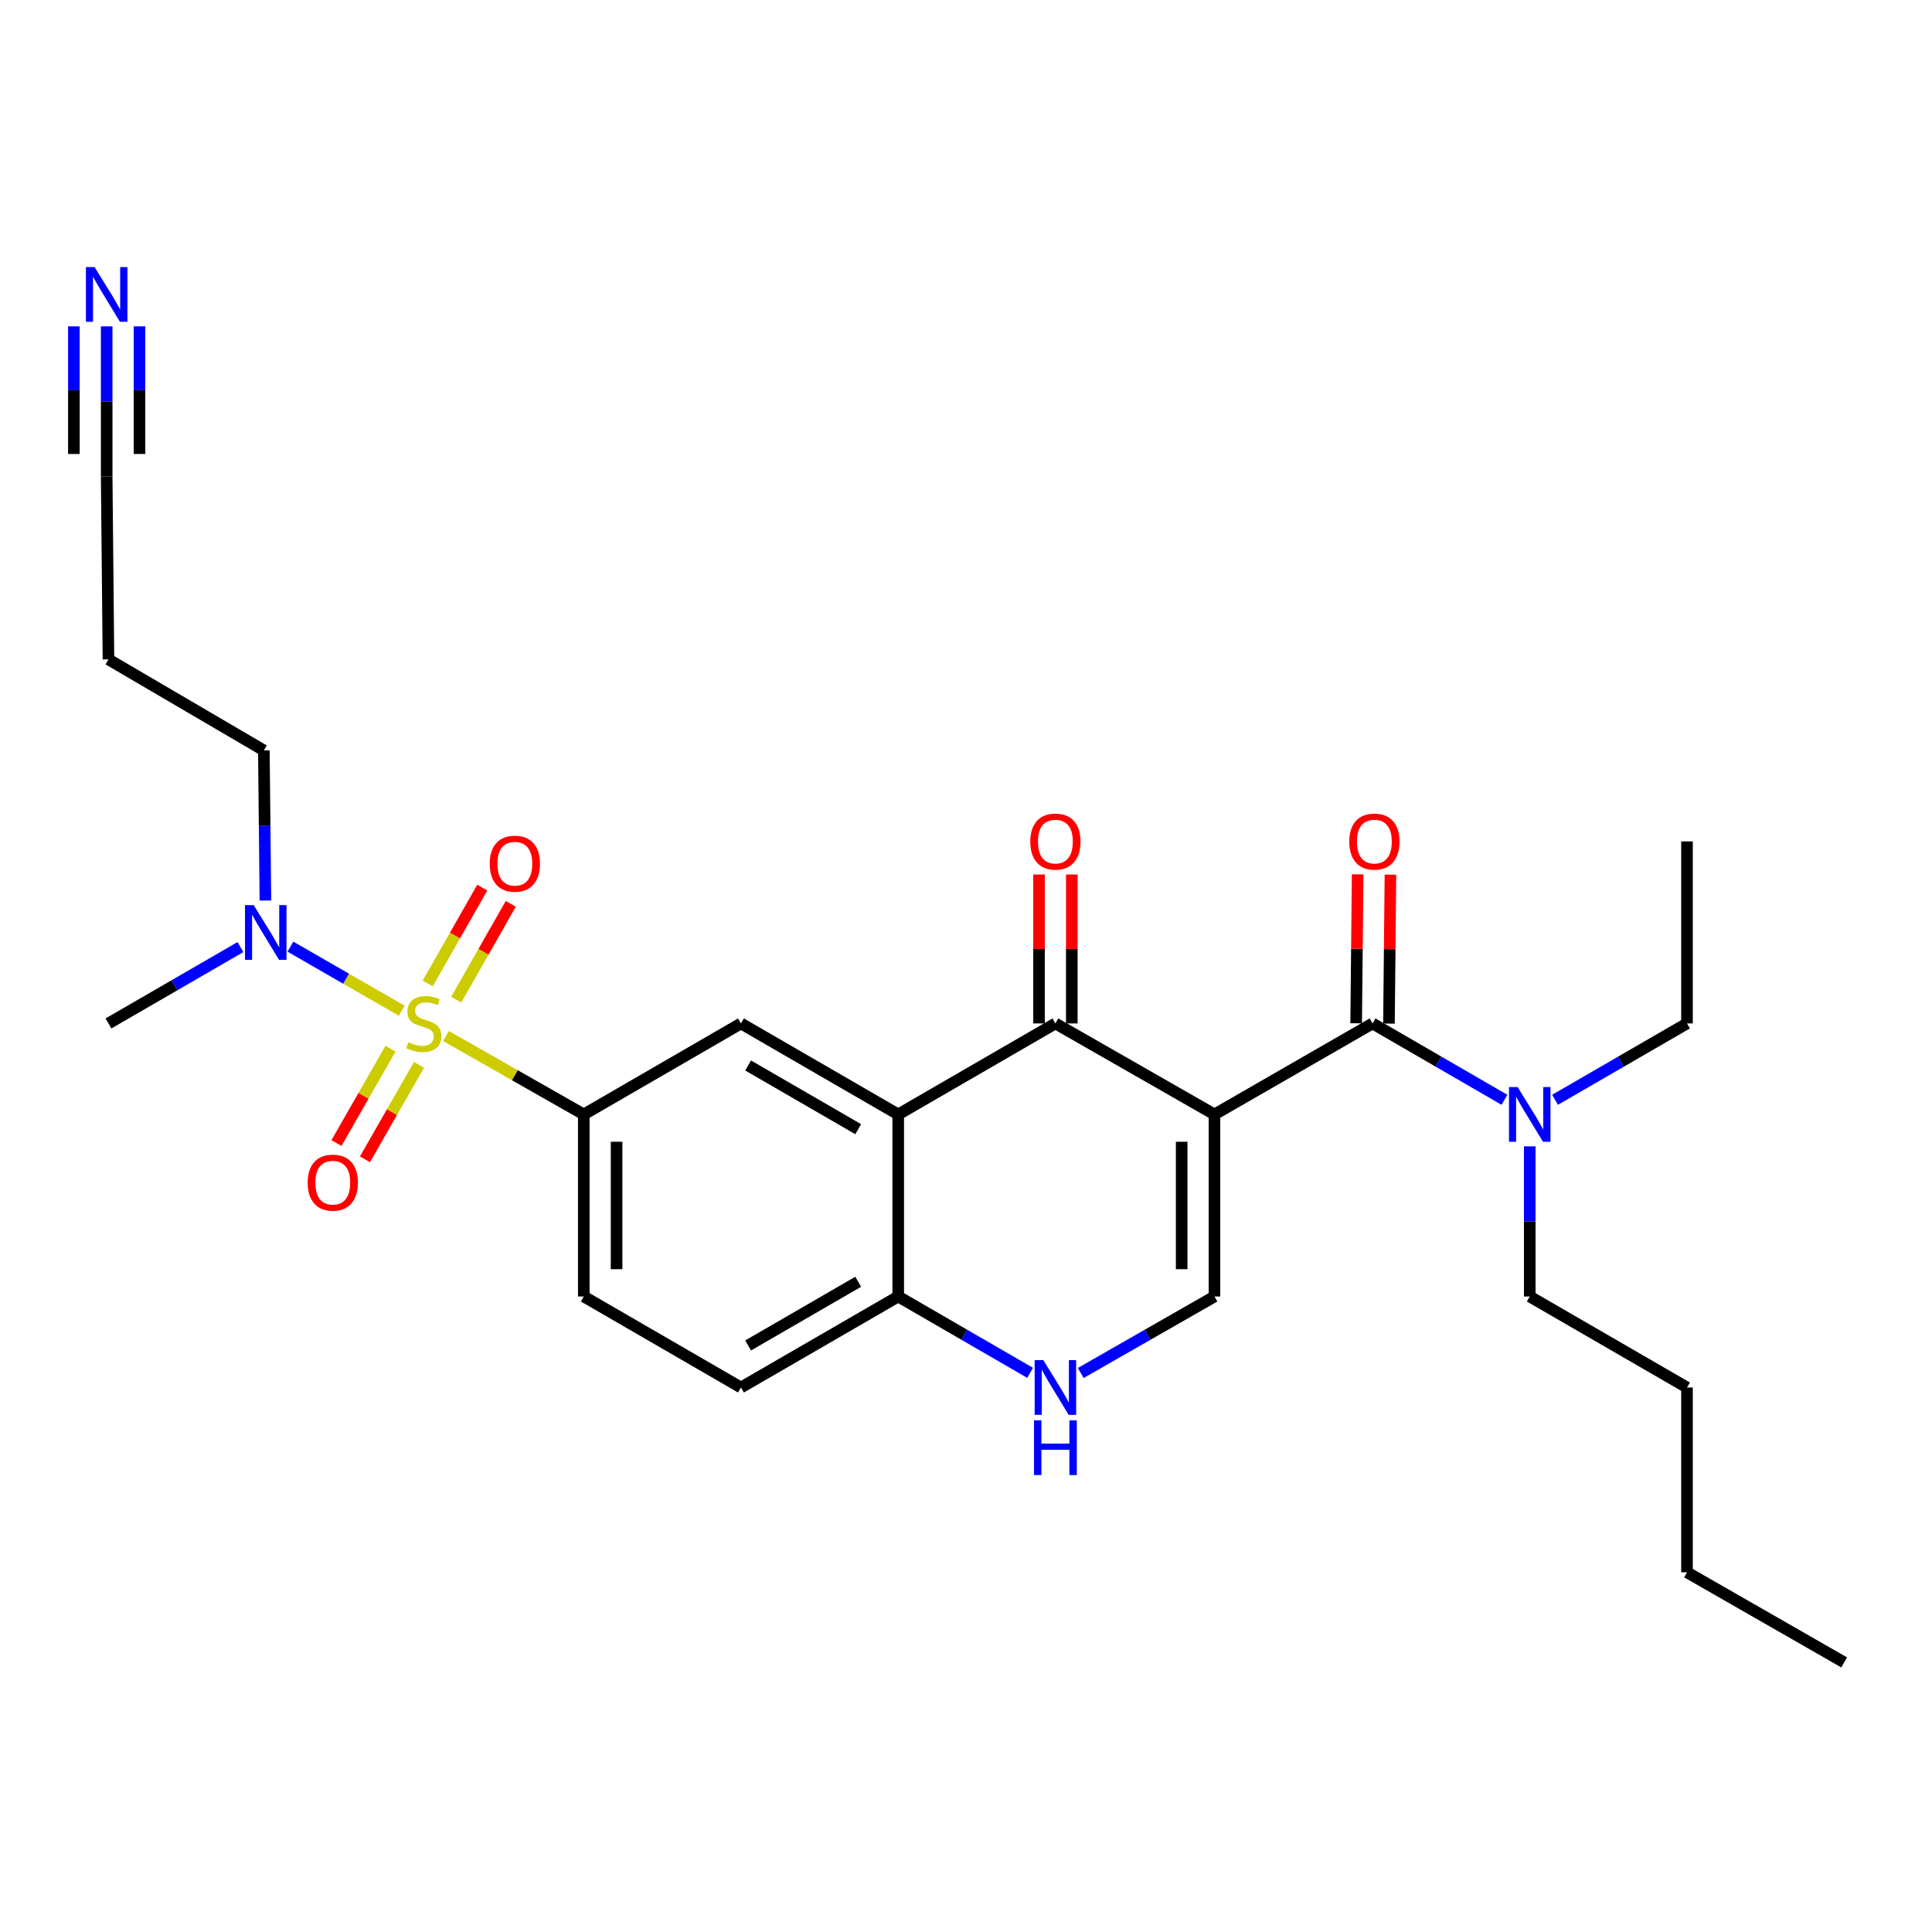 <?xml version='1.0' encoding='iso-8859-1'?>
<svg version='1.1' baseProfile='full'
              xmlns='http://www.w3.org/2000/svg'
                      xmlns:rdkit='http://www.rdkit.org/xml'
                      xmlns:xlink='http://www.w3.org/1999/xlink'
                  xml:space='preserve'
width='1000px' height='1000px' viewBox='0 0 1000 1000'>
<!-- END OF HEADER -->
<rect style='opacity:1.0;fill:#FFFFFF;stroke:none' width='1000' height='1000' x='0' y='0'> </rect>
<path class='bond-1' d='M 628.606,576.834 L 546.277,529.732' style='fill:none;fill-rule:evenodd;stroke:#000000;stroke-width:6px;stroke-linecap:butt;stroke-linejoin:miter;stroke-opacity:1' />
<path class='bond-3' d='M 628.606,576.834 L 710.435,529.732' style='fill:none;fill-rule:evenodd;stroke:#000000;stroke-width:6px;stroke-linecap:butt;stroke-linejoin:miter;stroke-opacity:1' />
<path class='bond-4' d='M 628.606,576.834 L 628.606,671.065' style='fill:none;fill-rule:evenodd;stroke:#000000;stroke-width:6px;stroke-linecap:butt;stroke-linejoin:miter;stroke-opacity:1' />
<path class='bond-4' d='M 611.629,590.968 L 611.629,656.931' style='fill:none;fill-rule:evenodd;stroke:#000000;stroke-width:6px;stroke-linecap:butt;stroke-linejoin:miter;stroke-opacity:1' />
<path class='bond-0' d='M 230.837,536.252 L 266.501,556.543' style='fill:none;fill-rule:evenodd;stroke:#CCCC00;stroke-width:6px;stroke-linecap:butt;stroke-linejoin:miter;stroke-opacity:1' />
<path class='bond-0' d='M 266.501,556.543 L 302.166,576.834' style='fill:none;fill-rule:evenodd;stroke:#000000;stroke-width:6px;stroke-linecap:butt;stroke-linejoin:miter;stroke-opacity:1' />
<path class='bond-9' d='M 207.935,523.147 L 179.126,506.564' style='fill:none;fill-rule:evenodd;stroke:#CCCC00;stroke-width:6px;stroke-linecap:butt;stroke-linejoin:miter;stroke-opacity:1' />
<path class='bond-9' d='M 179.126,506.564 L 150.317,489.981' style='fill:none;fill-rule:evenodd;stroke:#0000FF;stroke-width:6px;stroke-linecap:butt;stroke-linejoin:miter;stroke-opacity:1' />
<path class='bond-11' d='M 236.145,517.43 L 250.261,492.632' style='fill:none;fill-rule:evenodd;stroke:#CCCC00;stroke-width:6px;stroke-linecap:butt;stroke-linejoin:miter;stroke-opacity:1' />
<path class='bond-11' d='M 250.261,492.632 L 264.377,467.834' style='fill:none;fill-rule:evenodd;stroke:#FF0000;stroke-width:6px;stroke-linecap:butt;stroke-linejoin:miter;stroke-opacity:1' />
<path class='bond-11' d='M 221.391,509.032 L 235.507,484.234' style='fill:none;fill-rule:evenodd;stroke:#CCCC00;stroke-width:6px;stroke-linecap:butt;stroke-linejoin:miter;stroke-opacity:1' />
<path class='bond-11' d='M 235.507,484.234 L 249.622,459.436' style='fill:none;fill-rule:evenodd;stroke:#FF0000;stroke-width:6px;stroke-linecap:butt;stroke-linejoin:miter;stroke-opacity:1' />
<path class='bond-12' d='M 202.134,542.767 L 188.145,567.208' style='fill:none;fill-rule:evenodd;stroke:#CCCC00;stroke-width:6px;stroke-linecap:butt;stroke-linejoin:miter;stroke-opacity:1' />
<path class='bond-12' d='M 188.145,567.208 L 174.156,591.65' style='fill:none;fill-rule:evenodd;stroke:#FF0000;stroke-width:6px;stroke-linecap:butt;stroke-linejoin:miter;stroke-opacity:1' />
<path class='bond-12' d='M 216.869,551.2 L 202.88,575.641' style='fill:none;fill-rule:evenodd;stroke:#CCCC00;stroke-width:6px;stroke-linecap:butt;stroke-linejoin:miter;stroke-opacity:1' />
<path class='bond-12' d='M 202.88,575.641 L 188.891,600.083' style='fill:none;fill-rule:evenodd;stroke:#FF0000;stroke-width:6px;stroke-linecap:butt;stroke-linejoin:miter;stroke-opacity:1' />
<path class='bond-2' d='M 546.277,529.732 L 464.919,576.834' style='fill:none;fill-rule:evenodd;stroke:#000000;stroke-width:6px;stroke-linecap:butt;stroke-linejoin:miter;stroke-opacity:1' />
<path class='bond-15' d='M 554.765,529.732 L 554.765,491.183' style='fill:none;fill-rule:evenodd;stroke:#000000;stroke-width:6px;stroke-linecap:butt;stroke-linejoin:miter;stroke-opacity:1' />
<path class='bond-15' d='M 554.765,491.183 L 554.765,452.634' style='fill:none;fill-rule:evenodd;stroke:#FF0000;stroke-width:6px;stroke-linecap:butt;stroke-linejoin:miter;stroke-opacity:1' />
<path class='bond-15' d='M 537.788,529.732 L 537.788,491.183' style='fill:none;fill-rule:evenodd;stroke:#000000;stroke-width:6px;stroke-linecap:butt;stroke-linejoin:miter;stroke-opacity:1' />
<path class='bond-15' d='M 537.788,491.183 L 537.788,452.634' style='fill:none;fill-rule:evenodd;stroke:#FF0000;stroke-width:6px;stroke-linecap:butt;stroke-linejoin:miter;stroke-opacity:1' />
<path class='bond-7' d='M 464.919,576.834 L 383.524,529.732' style='fill:none;fill-rule:evenodd;stroke:#000000;stroke-width:6px;stroke-linecap:butt;stroke-linejoin:miter;stroke-opacity:1' />
<path class='bond-7' d='M 444.207,584.462 L 387.23,551.491' style='fill:none;fill-rule:evenodd;stroke:#000000;stroke-width:6px;stroke-linecap:butt;stroke-linejoin:miter;stroke-opacity:1' />
<path class='bond-28' d='M 464.919,576.834 L 464.919,671.065' style='fill:none;fill-rule:evenodd;stroke:#000000;stroke-width:6px;stroke-linecap:butt;stroke-linejoin:miter;stroke-opacity:1' />
<path class='bond-14' d='M 710.435,529.732 L 744.569,549.493' style='fill:none;fill-rule:evenodd;stroke:#000000;stroke-width:6px;stroke-linecap:butt;stroke-linejoin:miter;stroke-opacity:1' />
<path class='bond-14' d='M 744.569,549.493 L 778.702,569.255' style='fill:none;fill-rule:evenodd;stroke:#0000FF;stroke-width:6px;stroke-linecap:butt;stroke-linejoin:miter;stroke-opacity:1' />
<path class='bond-16' d='M 718.923,529.817 L 719.309,491.268' style='fill:none;fill-rule:evenodd;stroke:#000000;stroke-width:6px;stroke-linecap:butt;stroke-linejoin:miter;stroke-opacity:1' />
<path class='bond-16' d='M 719.309,491.268 L 719.695,452.719' style='fill:none;fill-rule:evenodd;stroke:#FF0000;stroke-width:6px;stroke-linecap:butt;stroke-linejoin:miter;stroke-opacity:1' />
<path class='bond-16' d='M 701.947,529.647 L 702.333,491.098' style='fill:none;fill-rule:evenodd;stroke:#000000;stroke-width:6px;stroke-linecap:butt;stroke-linejoin:miter;stroke-opacity:1' />
<path class='bond-16' d='M 702.333,491.098 L 702.719,452.549' style='fill:none;fill-rule:evenodd;stroke:#FF0000;stroke-width:6px;stroke-linecap:butt;stroke-linejoin:miter;stroke-opacity:1' />
<path class='bond-6' d='M 628.606,671.065 L 593.997,690.866' style='fill:none;fill-rule:evenodd;stroke:#000000;stroke-width:6px;stroke-linecap:butt;stroke-linejoin:miter;stroke-opacity:1' />
<path class='bond-6' d='M 593.997,690.866 L 559.388,710.666' style='fill:none;fill-rule:evenodd;stroke:#0000FF;stroke-width:6px;stroke-linecap:butt;stroke-linejoin:miter;stroke-opacity:1' />
<path class='bond-5' d='M 302.166,576.834 L 383.524,529.732' style='fill:none;fill-rule:evenodd;stroke:#000000;stroke-width:6px;stroke-linecap:butt;stroke-linejoin:miter;stroke-opacity:1' />
<path class='bond-29' d='M 302.166,576.834 L 302.166,671.065' style='fill:none;fill-rule:evenodd;stroke:#000000;stroke-width:6px;stroke-linecap:butt;stroke-linejoin:miter;stroke-opacity:1' />
<path class='bond-29' d='M 319.143,590.968 L 319.143,656.931' style='fill:none;fill-rule:evenodd;stroke:#000000;stroke-width:6px;stroke-linecap:butt;stroke-linejoin:miter;stroke-opacity:1' />
<path class='bond-8' d='M 533.187,710.589 L 499.053,690.827' style='fill:none;fill-rule:evenodd;stroke:#0000FF;stroke-width:6px;stroke-linecap:butt;stroke-linejoin:miter;stroke-opacity:1' />
<path class='bond-8' d='M 499.053,690.827 L 464.919,671.065' style='fill:none;fill-rule:evenodd;stroke:#000000;stroke-width:6px;stroke-linecap:butt;stroke-linejoin:miter;stroke-opacity:1' />
<path class='bond-18' d='M 464.919,671.065 L 383.524,718.167' style='fill:none;fill-rule:evenodd;stroke:#000000;stroke-width:6px;stroke-linecap:butt;stroke-linejoin:miter;stroke-opacity:1' />
<path class='bond-18' d='M 444.207,663.437 L 387.23,696.408' style='fill:none;fill-rule:evenodd;stroke:#000000;stroke-width:6px;stroke-linecap:butt;stroke-linejoin:miter;stroke-opacity:1' />
<path class='bond-20' d='M 137.376,466.115 L 136.975,427.266' style='fill:none;fill-rule:evenodd;stroke:#0000FF;stroke-width:6px;stroke-linecap:butt;stroke-linejoin:miter;stroke-opacity:1' />
<path class='bond-20' d='M 136.975,427.266 L 136.575,388.417' style='fill:none;fill-rule:evenodd;stroke:#000000;stroke-width:6px;stroke-linecap:butt;stroke-linejoin:miter;stroke-opacity:1' />
<path class='bond-21' d='M 124.455,490.205 L 90.298,509.968' style='fill:none;fill-rule:evenodd;stroke:#0000FF;stroke-width:6px;stroke-linecap:butt;stroke-linejoin:miter;stroke-opacity:1' />
<path class='bond-21' d='M 90.298,509.968 L 56.141,529.732' style='fill:none;fill-rule:evenodd;stroke:#000000;stroke-width:6px;stroke-linecap:butt;stroke-linejoin:miter;stroke-opacity:1' />
<path class='bond-10' d='M 55.217,168.924 L 55.217,207.778' style='fill:none;fill-rule:evenodd;stroke:#0000FF;stroke-width:6px;stroke-linecap:butt;stroke-linejoin:miter;stroke-opacity:1' />
<path class='bond-10' d='M 55.217,207.778 L 55.217,246.631' style='fill:none;fill-rule:evenodd;stroke:#000000;stroke-width:6px;stroke-linecap:butt;stroke-linejoin:miter;stroke-opacity:1' />
<path class='bond-10' d='M 38.24,168.924 L 38.24,201.949' style='fill:none;fill-rule:evenodd;stroke:#0000FF;stroke-width:6px;stroke-linecap:butt;stroke-linejoin:miter;stroke-opacity:1' />
<path class='bond-10' d='M 38.24,201.949 L 38.24,234.975' style='fill:none;fill-rule:evenodd;stroke:#000000;stroke-width:6px;stroke-linecap:butt;stroke-linejoin:miter;stroke-opacity:1' />
<path class='bond-10' d='M 72.194,168.924 L 72.194,201.949' style='fill:none;fill-rule:evenodd;stroke:#0000FF;stroke-width:6px;stroke-linecap:butt;stroke-linejoin:miter;stroke-opacity:1' />
<path class='bond-10' d='M 72.194,201.949 L 72.194,234.975' style='fill:none;fill-rule:evenodd;stroke:#000000;stroke-width:6px;stroke-linecap:butt;stroke-linejoin:miter;stroke-opacity:1' />
<path class='bond-13' d='M 55.217,246.631 L 56.141,341.306' style='fill:none;fill-rule:evenodd;stroke:#000000;stroke-width:6px;stroke-linecap:butt;stroke-linejoin:miter;stroke-opacity:1' />
<path class='bond-22' d='M 804.884,569.258 L 839.036,549.495' style='fill:none;fill-rule:evenodd;stroke:#0000FF;stroke-width:6px;stroke-linecap:butt;stroke-linejoin:miter;stroke-opacity:1' />
<path class='bond-22' d='M 839.036,549.495 L 873.188,529.732' style='fill:none;fill-rule:evenodd;stroke:#000000;stroke-width:6px;stroke-linecap:butt;stroke-linejoin:miter;stroke-opacity:1' />
<path class='bond-23' d='M 791.793,593.349 L 791.793,632.207' style='fill:none;fill-rule:evenodd;stroke:#0000FF;stroke-width:6px;stroke-linecap:butt;stroke-linejoin:miter;stroke-opacity:1' />
<path class='bond-23' d='M 791.793,632.207 L 791.793,671.065' style='fill:none;fill-rule:evenodd;stroke:#000000;stroke-width:6px;stroke-linecap:butt;stroke-linejoin:miter;stroke-opacity:1' />
<path class='bond-17' d='M 302.166,671.065 L 383.524,718.167' style='fill:none;fill-rule:evenodd;stroke:#000000;stroke-width:6px;stroke-linecap:butt;stroke-linejoin:miter;stroke-opacity:1' />
<path class='bond-19' d='M 56.141,341.306 L 136.575,388.417' style='fill:none;fill-rule:evenodd;stroke:#000000;stroke-width:6px;stroke-linecap:butt;stroke-linejoin:miter;stroke-opacity:1' />
<path class='bond-26' d='M 873.188,529.732 L 873.188,435.519' style='fill:none;fill-rule:evenodd;stroke:#000000;stroke-width:6px;stroke-linecap:butt;stroke-linejoin:miter;stroke-opacity:1' />
<path class='bond-24' d='M 791.793,671.065 L 873.188,718.167' style='fill:none;fill-rule:evenodd;stroke:#000000;stroke-width:6px;stroke-linecap:butt;stroke-linejoin:miter;stroke-opacity:1' />
<path class='bond-25' d='M 873.188,718.167 L 873.188,813.823' style='fill:none;fill-rule:evenodd;stroke:#000000;stroke-width:6px;stroke-linecap:butt;stroke-linejoin:miter;stroke-opacity:1' />
<path class='bond-27' d='M 873.188,813.823 L 954.545,860.463' style='fill:none;fill-rule:evenodd;stroke:#000000;stroke-width:6px;stroke-linecap:butt;stroke-linejoin:miter;stroke-opacity:1' />
<path  class='atom-1' d='M 211.375 539.452
Q 211.695 539.572, 213.015 540.132
Q 214.335 540.692, 215.775 541.052
Q 217.255 541.372, 218.695 541.372
Q 221.375 541.372, 222.935 540.092
Q 224.495 538.772, 224.495 536.492
Q 224.495 534.932, 223.695 533.972
Q 222.935 533.012, 221.735 532.492
Q 220.535 531.972, 218.535 531.372
Q 216.015 530.612, 214.495 529.892
Q 213.015 529.172, 211.935 527.652
Q 210.895 526.132, 210.895 523.572
Q 210.895 520.012, 213.295 517.812
Q 215.735 515.612, 220.535 515.612
Q 223.815 515.612, 227.535 517.172
L 226.615 520.252
Q 223.215 518.852, 220.655 518.852
Q 217.895 518.852, 216.375 520.012
Q 214.855 521.132, 214.895 523.092
Q 214.895 524.612, 215.655 525.532
Q 216.455 526.452, 217.575 526.972
Q 218.735 527.492, 220.655 528.092
Q 223.215 528.892, 224.735 529.692
Q 226.255 530.492, 227.335 532.132
Q 228.455 533.732, 228.455 536.492
Q 228.455 540.412, 225.815 542.532
Q 223.215 544.612, 218.855 544.612
Q 216.335 544.612, 214.415 544.052
Q 212.535 543.532, 210.295 542.612
L 211.375 539.452
' fill='#CCCC00'/>
<path  class='atom-7' d='M 540.017 704.007
L 549.297 719.007
Q 550.217 720.487, 551.697 723.167
Q 553.177 725.847, 553.257 726.007
L 553.257 704.007
L 557.017 704.007
L 557.017 732.327
L 553.137 732.327
L 543.177 715.927
Q 542.017 714.007, 540.777 711.807
Q 539.577 709.607, 539.217 708.927
L 539.217 732.327
L 535.537 732.327
L 535.537 704.007
L 540.017 704.007
' fill='#0000FF'/>
<path  class='atom-7' d='M 535.197 735.159
L 539.037 735.159
L 539.037 747.199
L 553.517 747.199
L 553.517 735.159
L 557.357 735.159
L 557.357 763.479
L 553.517 763.479
L 553.517 750.399
L 539.037 750.399
L 539.037 763.479
L 535.197 763.479
L 535.197 735.159
' fill='#0000FF'/>
<path  class='atom-10' d='M 131.286 468.47
L 140.566 483.47
Q 141.486 484.95, 142.966 487.63
Q 144.446 490.31, 144.526 490.47
L 144.526 468.47
L 148.286 468.47
L 148.286 496.79
L 144.406 496.79
L 134.446 480.39
Q 133.286 478.47, 132.046 476.27
Q 130.846 474.07, 130.486 473.39
L 130.486 496.79
L 126.806 496.79
L 126.806 468.47
L 131.286 468.47
' fill='#0000FF'/>
<path  class='atom-11' d='M 48.957 138.249
L 58.237 153.249
Q 59.157 154.729, 60.637 157.409
Q 62.117 160.089, 62.197 160.249
L 62.197 138.249
L 65.957 138.249
L 65.957 166.569
L 62.077 166.569
L 52.117 150.169
Q 50.957 148.249, 49.717 146.049
Q 48.517 143.849, 48.157 143.169
L 48.157 166.569
L 44.477 166.569
L 44.477 138.249
L 48.957 138.249
' fill='#0000FF'/>
<path  class='atom-12' d='M 253.486 447.049
Q 253.486 440.249, 256.846 436.449
Q 260.206 432.649, 266.486 432.649
Q 272.766 432.649, 276.126 436.449
Q 279.486 440.249, 279.486 447.049
Q 279.486 453.929, 276.086 457.849
Q 272.686 461.729, 266.486 461.729
Q 260.246 461.729, 256.846 457.849
Q 253.486 453.969, 253.486 447.049
M 266.486 458.529
Q 270.806 458.529, 273.126 455.649
Q 275.486 452.729, 275.486 447.049
Q 275.486 441.489, 273.126 438.689
Q 270.806 435.849, 266.486 435.849
Q 262.166 435.849, 259.806 438.649
Q 257.486 441.449, 257.486 447.049
Q 257.486 452.769, 259.806 455.649
Q 262.166 458.529, 266.486 458.529
' fill='#FF0000'/>
<path  class='atom-13' d='M 159.255 612.141
Q 159.255 605.341, 162.615 601.541
Q 165.975 597.741, 172.255 597.741
Q 178.535 597.741, 181.895 601.541
Q 185.255 605.341, 185.255 612.141
Q 185.255 619.021, 181.855 622.941
Q 178.455 626.821, 172.255 626.821
Q 166.015 626.821, 162.615 622.941
Q 159.255 619.061, 159.255 612.141
M 172.255 623.621
Q 176.575 623.621, 178.895 620.741
Q 181.255 617.821, 181.255 612.141
Q 181.255 606.581, 178.895 603.781
Q 176.575 600.941, 172.255 600.941
Q 167.935 600.941, 165.575 603.741
Q 163.255 606.541, 163.255 612.141
Q 163.255 617.861, 165.575 620.741
Q 167.935 623.621, 172.255 623.621
' fill='#FF0000'/>
<path  class='atom-15' d='M 785.533 562.674
L 794.813 577.674
Q 795.733 579.154, 797.213 581.834
Q 798.693 584.514, 798.773 584.674
L 798.773 562.674
L 802.533 562.674
L 802.533 590.994
L 798.653 590.994
L 788.693 574.594
Q 787.533 572.674, 786.293 570.474
Q 785.093 568.274, 784.733 567.594
L 784.733 590.994
L 781.053 590.994
L 781.053 562.674
L 785.533 562.674
' fill='#0000FF'/>
<path  class='atom-16' d='M 533.277 435.599
Q 533.277 428.799, 536.637 424.999
Q 539.997 421.199, 546.277 421.199
Q 552.557 421.199, 555.917 424.999
Q 559.277 428.799, 559.277 435.599
Q 559.277 442.479, 555.877 446.399
Q 552.477 450.279, 546.277 450.279
Q 540.037 450.279, 536.637 446.399
Q 533.277 442.519, 533.277 435.599
M 546.277 447.079
Q 550.597 447.079, 552.917 444.199
Q 555.277 441.279, 555.277 435.599
Q 555.277 430.039, 552.917 427.239
Q 550.597 424.399, 546.277 424.399
Q 541.957 424.399, 539.597 427.199
Q 537.277 429.999, 537.277 435.599
Q 537.277 441.319, 539.597 444.199
Q 541.957 447.079, 546.277 447.079
' fill='#FF0000'/>
<path  class='atom-17' d='M 698.378 435.599
Q 698.378 428.799, 701.738 424.999
Q 705.098 421.199, 711.378 421.199
Q 717.658 421.199, 721.018 424.999
Q 724.378 428.799, 724.378 435.599
Q 724.378 442.479, 720.978 446.399
Q 717.578 450.279, 711.378 450.279
Q 705.138 450.279, 701.738 446.399
Q 698.378 442.519, 698.378 435.599
M 711.378 447.079
Q 715.698 447.079, 718.018 444.199
Q 720.378 441.279, 720.378 435.599
Q 720.378 430.039, 718.018 427.239
Q 715.698 424.399, 711.378 424.399
Q 707.058 424.399, 704.698 427.199
Q 702.378 429.999, 702.378 435.599
Q 702.378 441.319, 704.698 444.199
Q 707.058 447.079, 711.378 447.079
' fill='#FF0000'/>
</svg>
